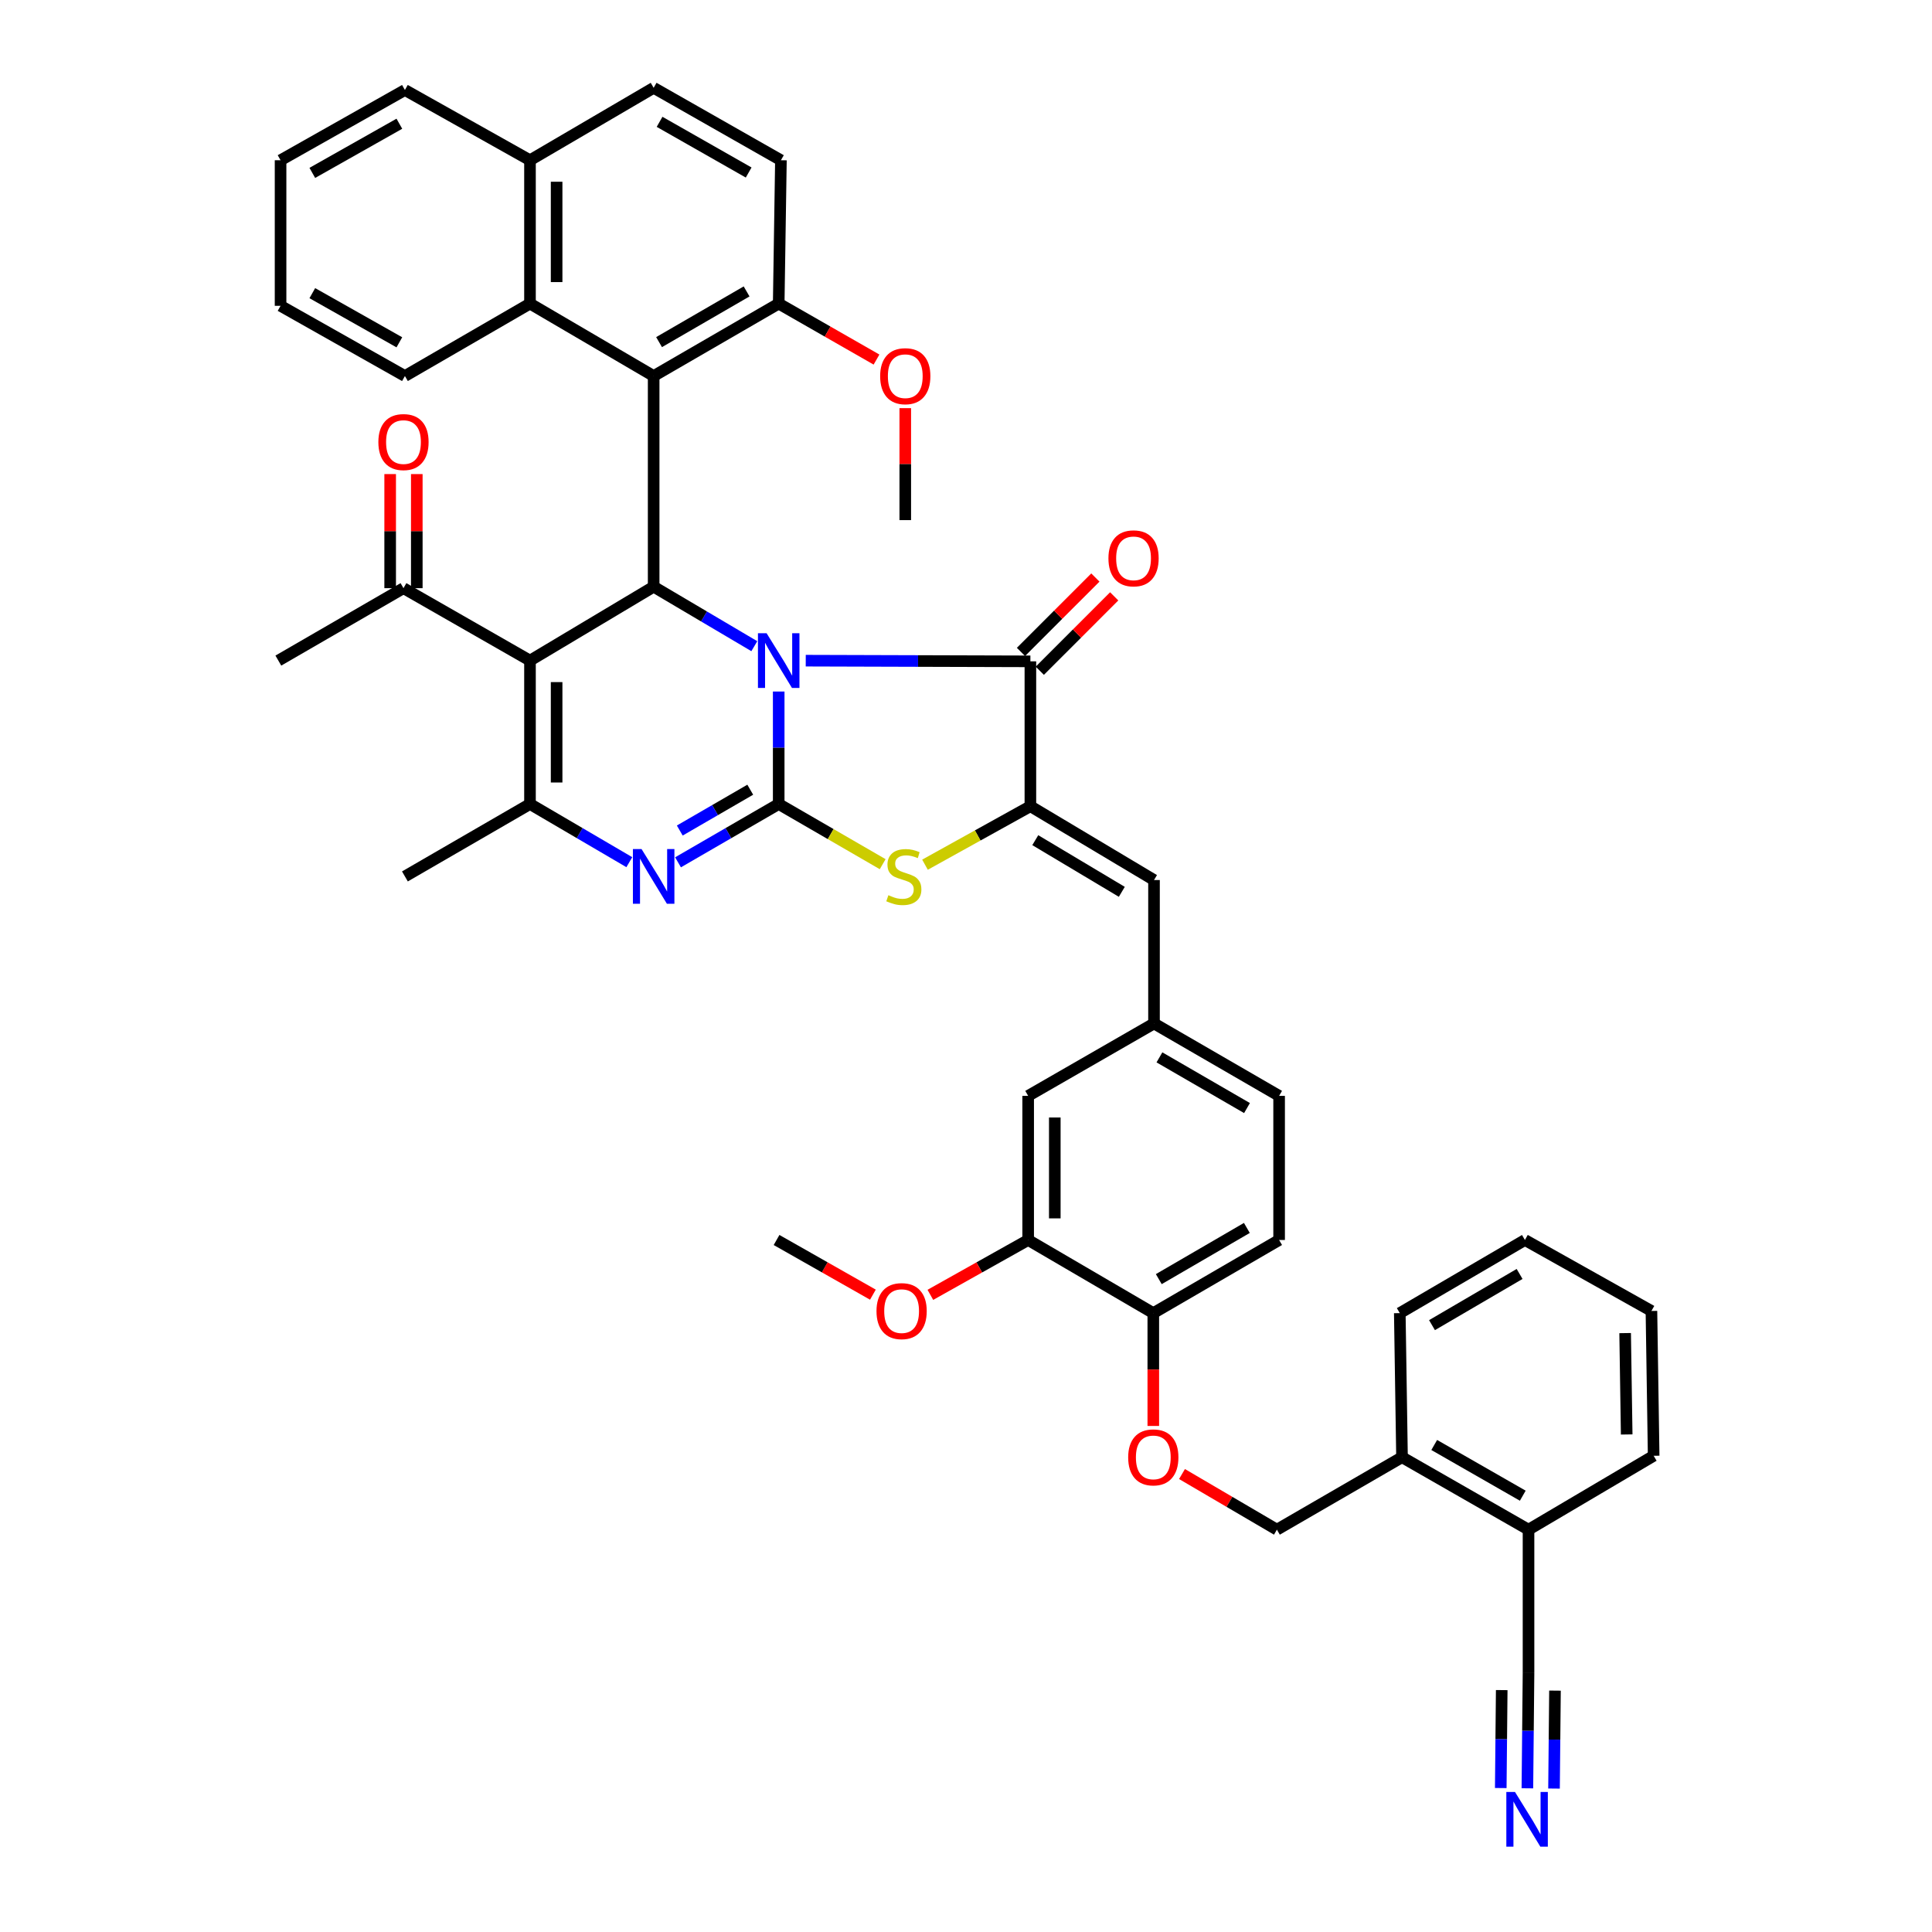 <?xml version='1.0' encoding='iso-8859-1'?>
<svg version='1.1' baseProfile='full'
              xmlns='http://www.w3.org/2000/svg'
                      xmlns:rdkit='http://www.rdkit.org/xml'
                      xmlns:xlink='http://www.w3.org/1999/xlink'
                  xml:space='preserve'
width='1000px' height='1000px' viewBox='0 0 1000 1000'>
<!-- END OF HEADER -->
<rect style='opacity:1.0;fill:#FFFFFF;stroke:none' width='1000' height='1000' x='0' y='0'> </rect>
<path class='bond-0' d='M 403.054,357.936 L 403.054,387.045' style='fill:none;fill-rule:evenodd;stroke:#0000FF;stroke-width:6px;stroke-linecap:butt;stroke-linejoin:miter;stroke-opacity:1' />
<path class='bond-0' d='M 403.054,387.045 L 403.054,416.154' style='fill:none;fill-rule:evenodd;stroke:#000000;stroke-width:6px;stroke-linecap:butt;stroke-linejoin:miter;stroke-opacity:1' />
<path class='bond-1' d='M 390.435,334.464 L 364.383,319.071' style='fill:none;fill-rule:evenodd;stroke:#0000FF;stroke-width:6px;stroke-linecap:butt;stroke-linejoin:miter;stroke-opacity:1' />
<path class='bond-1' d='M 364.383,319.071 L 338.332,303.678' style='fill:none;fill-rule:evenodd;stroke:#000000;stroke-width:6px;stroke-linecap:butt;stroke-linejoin:miter;stroke-opacity:1' />
<path class='bond-3' d='M 417.051,341.962 L 475.189,342.137' style='fill:none;fill-rule:evenodd;stroke:#0000FF;stroke-width:6px;stroke-linecap:butt;stroke-linejoin:miter;stroke-opacity:1' />
<path class='bond-3' d='M 475.189,342.137 L 533.326,342.311' style='fill:none;fill-rule:evenodd;stroke:#000000;stroke-width:6px;stroke-linecap:butt;stroke-linejoin:miter;stroke-opacity:1' />
<path class='bond-4' d='M 403.054,416.154 L 376.998,431.244' style='fill:none;fill-rule:evenodd;stroke:#000000;stroke-width:6px;stroke-linecap:butt;stroke-linejoin:miter;stroke-opacity:1' />
<path class='bond-4' d='M 376.998,431.244 L 350.942,446.335' style='fill:none;fill-rule:evenodd;stroke:#0000FF;stroke-width:6px;stroke-linecap:butt;stroke-linejoin:miter;stroke-opacity:1' />
<path class='bond-4' d='M 388.329,408.753 L 370.09,419.317' style='fill:none;fill-rule:evenodd;stroke:#000000;stroke-width:6px;stroke-linecap:butt;stroke-linejoin:miter;stroke-opacity:1' />
<path class='bond-4' d='M 370.09,419.317 L 351.85,429.88' style='fill:none;fill-rule:evenodd;stroke:#0000FF;stroke-width:6px;stroke-linecap:butt;stroke-linejoin:miter;stroke-opacity:1' />
<path class='bond-7' d='M 403.054,416.154 L 429.963,431.727' style='fill:none;fill-rule:evenodd;stroke:#000000;stroke-width:6px;stroke-linecap:butt;stroke-linejoin:miter;stroke-opacity:1' />
<path class='bond-7' d='M 429.963,431.727 L 456.872,447.3' style='fill:none;fill-rule:evenodd;stroke:#CCCC00;stroke-width:6px;stroke-linecap:butt;stroke-linejoin:miter;stroke-opacity:1' />
<path class='bond-2' d='M 338.332,303.678 L 274.321,341.92' style='fill:none;fill-rule:evenodd;stroke:#000000;stroke-width:6px;stroke-linecap:butt;stroke-linejoin:miter;stroke-opacity:1' />
<path class='bond-8' d='M 338.332,303.678 L 338.332,194.633' style='fill:none;fill-rule:evenodd;stroke:#000000;stroke-width:6px;stroke-linecap:butt;stroke-linejoin:miter;stroke-opacity:1' />
<path class='bond-6' d='M 274.321,341.92 L 274.321,416.154' style='fill:none;fill-rule:evenodd;stroke:#000000;stroke-width:6px;stroke-linecap:butt;stroke-linejoin:miter;stroke-opacity:1' />
<path class='bond-6' d='M 288.105,353.055 L 288.105,405.019' style='fill:none;fill-rule:evenodd;stroke:#000000;stroke-width:6px;stroke-linecap:butt;stroke-linejoin:miter;stroke-opacity:1' />
<path class='bond-11' d='M 274.321,341.92 L 208.841,304.436' style='fill:none;fill-rule:evenodd;stroke:#000000;stroke-width:6px;stroke-linecap:butt;stroke-linejoin:miter;stroke-opacity:1' />
<path class='bond-5' d='M 533.326,342.311 L 533.326,417.302' style='fill:none;fill-rule:evenodd;stroke:#000000;stroke-width:6px;stroke-linecap:butt;stroke-linejoin:miter;stroke-opacity:1' />
<path class='bond-16' d='M 538.199,347.184 L 557.454,327.93' style='fill:none;fill-rule:evenodd;stroke:#000000;stroke-width:6px;stroke-linecap:butt;stroke-linejoin:miter;stroke-opacity:1' />
<path class='bond-16' d='M 557.454,327.93 L 576.708,308.675' style='fill:none;fill-rule:evenodd;stroke:#FF0000;stroke-width:6px;stroke-linecap:butt;stroke-linejoin:miter;stroke-opacity:1' />
<path class='bond-16' d='M 528.453,337.438 L 547.707,318.183' style='fill:none;fill-rule:evenodd;stroke:#000000;stroke-width:6px;stroke-linecap:butt;stroke-linejoin:miter;stroke-opacity:1' />
<path class='bond-16' d='M 547.707,318.183 L 566.962,298.929' style='fill:none;fill-rule:evenodd;stroke:#FF0000;stroke-width:6px;stroke-linecap:butt;stroke-linejoin:miter;stroke-opacity:1' />
<path class='bond-45' d='M 325.737,446.263 L 300.029,431.208' style='fill:none;fill-rule:evenodd;stroke:#0000FF;stroke-width:6px;stroke-linecap:butt;stroke-linejoin:miter;stroke-opacity:1' />
<path class='bond-45' d='M 300.029,431.208 L 274.321,416.154' style='fill:none;fill-rule:evenodd;stroke:#000000;stroke-width:6px;stroke-linecap:butt;stroke-linejoin:miter;stroke-opacity:1' />
<path class='bond-9' d='M 533.326,417.302 L 597.313,455.506' style='fill:none;fill-rule:evenodd;stroke:#000000;stroke-width:6px;stroke-linecap:butt;stroke-linejoin:miter;stroke-opacity:1' />
<path class='bond-9' d='M 535.858,434.868 L 580.649,461.611' style='fill:none;fill-rule:evenodd;stroke:#000000;stroke-width:6px;stroke-linecap:butt;stroke-linejoin:miter;stroke-opacity:1' />
<path class='bond-44' d='M 533.326,417.302 L 506.051,432.432' style='fill:none;fill-rule:evenodd;stroke:#000000;stroke-width:6px;stroke-linecap:butt;stroke-linejoin:miter;stroke-opacity:1' />
<path class='bond-44' d='M 506.051,432.432 L 478.775,447.562' style='fill:none;fill-rule:evenodd;stroke:#CCCC00;stroke-width:6px;stroke-linecap:butt;stroke-linejoin:miter;stroke-opacity:1' />
<path class='bond-30' d='M 274.321,416.154 L 209.584,453.638' style='fill:none;fill-rule:evenodd;stroke:#000000;stroke-width:6px;stroke-linecap:butt;stroke-linejoin:miter;stroke-opacity:1' />
<path class='bond-10' d='M 338.332,194.633 L 274.321,157.141' style='fill:none;fill-rule:evenodd;stroke:#000000;stroke-width:6px;stroke-linecap:butt;stroke-linejoin:miter;stroke-opacity:1' />
<path class='bond-13' d='M 338.332,194.633 L 403.054,157.141' style='fill:none;fill-rule:evenodd;stroke:#000000;stroke-width:6px;stroke-linecap:butt;stroke-linejoin:miter;stroke-opacity:1' />
<path class='bond-13' d='M 341.131,177.082 L 386.437,150.838' style='fill:none;fill-rule:evenodd;stroke:#000000;stroke-width:6px;stroke-linecap:butt;stroke-linejoin:miter;stroke-opacity:1' />
<path class='bond-18' d='M 597.313,455.506 L 597.313,529.74' style='fill:none;fill-rule:evenodd;stroke:#000000;stroke-width:6px;stroke-linecap:butt;stroke-linejoin:miter;stroke-opacity:1' />
<path class='bond-23' d='M 274.321,157.141 L 274.321,82.939' style='fill:none;fill-rule:evenodd;stroke:#000000;stroke-width:6px;stroke-linecap:butt;stroke-linejoin:miter;stroke-opacity:1' />
<path class='bond-23' d='M 288.105,146.011 L 288.105,94.069' style='fill:none;fill-rule:evenodd;stroke:#000000;stroke-width:6px;stroke-linecap:butt;stroke-linejoin:miter;stroke-opacity:1' />
<path class='bond-33' d='M 274.321,157.141 L 209.584,194.633' style='fill:none;fill-rule:evenodd;stroke:#000000;stroke-width:6px;stroke-linecap:butt;stroke-linejoin:miter;stroke-opacity:1' />
<path class='bond-25' d='M 215.733,304.436 L 215.733,274.911' style='fill:none;fill-rule:evenodd;stroke:#000000;stroke-width:6px;stroke-linecap:butt;stroke-linejoin:miter;stroke-opacity:1' />
<path class='bond-25' d='M 215.733,274.911 L 215.733,245.385' style='fill:none;fill-rule:evenodd;stroke:#FF0000;stroke-width:6px;stroke-linecap:butt;stroke-linejoin:miter;stroke-opacity:1' />
<path class='bond-25' d='M 201.949,304.436 L 201.949,274.911' style='fill:none;fill-rule:evenodd;stroke:#000000;stroke-width:6px;stroke-linecap:butt;stroke-linejoin:miter;stroke-opacity:1' />
<path class='bond-25' d='M 201.949,274.911 L 201.949,245.385' style='fill:none;fill-rule:evenodd;stroke:#FF0000;stroke-width:6px;stroke-linecap:butt;stroke-linejoin:miter;stroke-opacity:1' />
<path class='bond-34' d='M 208.841,304.436 L 144.072,341.92' style='fill:none;fill-rule:evenodd;stroke:#000000;stroke-width:6px;stroke-linecap:butt;stroke-linejoin:miter;stroke-opacity:1' />
<path class='bond-12' d='M 790.574,925.623 L 790.867,895.801' style='fill:none;fill-rule:evenodd;stroke:#0000FF;stroke-width:6px;stroke-linecap:butt;stroke-linejoin:miter;stroke-opacity:1' />
<path class='bond-12' d='M 790.867,895.801 L 791.159,865.979' style='fill:none;fill-rule:evenodd;stroke:#000000;stroke-width:6px;stroke-linecap:butt;stroke-linejoin:miter;stroke-opacity:1' />
<path class='bond-12' d='M 804.357,925.758 L 804.606,900.41' style='fill:none;fill-rule:evenodd;stroke:#0000FF;stroke-width:6px;stroke-linecap:butt;stroke-linejoin:miter;stroke-opacity:1' />
<path class='bond-12' d='M 804.606,900.41 L 804.854,875.061' style='fill:none;fill-rule:evenodd;stroke:#000000;stroke-width:6px;stroke-linecap:butt;stroke-linejoin:miter;stroke-opacity:1' />
<path class='bond-12' d='M 776.791,925.488 L 777.04,900.139' style='fill:none;fill-rule:evenodd;stroke:#0000FF;stroke-width:6px;stroke-linecap:butt;stroke-linejoin:miter;stroke-opacity:1' />
<path class='bond-12' d='M 777.04,900.139 L 777.288,874.791' style='fill:none;fill-rule:evenodd;stroke:#000000;stroke-width:6px;stroke-linecap:butt;stroke-linejoin:miter;stroke-opacity:1' />
<path class='bond-26' d='M 403.054,157.141 L 404.203,82.939' style='fill:none;fill-rule:evenodd;stroke:#000000;stroke-width:6px;stroke-linecap:butt;stroke-linejoin:miter;stroke-opacity:1' />
<path class='bond-32' d='M 403.054,157.141 L 428.366,171.627' style='fill:none;fill-rule:evenodd;stroke:#000000;stroke-width:6px;stroke-linecap:butt;stroke-linejoin:miter;stroke-opacity:1' />
<path class='bond-32' d='M 428.366,171.627 L 453.678,186.113' style='fill:none;fill-rule:evenodd;stroke:#FF0000;stroke-width:6px;stroke-linecap:butt;stroke-linejoin:miter;stroke-opacity:1' />
<path class='bond-14' d='M 791.159,865.979 L 791.159,791.754' style='fill:none;fill-rule:evenodd;stroke:#000000;stroke-width:6px;stroke-linecap:butt;stroke-linejoin:miter;stroke-opacity:1' />
<path class='bond-15' d='M 532.177,641.817 L 532.177,567.224' style='fill:none;fill-rule:evenodd;stroke:#000000;stroke-width:6px;stroke-linecap:butt;stroke-linejoin:miter;stroke-opacity:1' />
<path class='bond-15' d='M 545.961,630.628 L 545.961,578.413' style='fill:none;fill-rule:evenodd;stroke:#000000;stroke-width:6px;stroke-linecap:butt;stroke-linejoin:miter;stroke-opacity:1' />
<path class='bond-31' d='M 532.177,641.817 L 506.864,656.012' style='fill:none;fill-rule:evenodd;stroke:#000000;stroke-width:6px;stroke-linecap:butt;stroke-linejoin:miter;stroke-opacity:1' />
<path class='bond-31' d='M 506.864,656.012 L 481.551,670.208' style='fill:none;fill-rule:evenodd;stroke:#FF0000;stroke-width:6px;stroke-linecap:butt;stroke-linejoin:miter;stroke-opacity:1' />
<path class='bond-48' d='M 532.177,641.817 L 596.946,679.669' style='fill:none;fill-rule:evenodd;stroke:#000000;stroke-width:6px;stroke-linecap:butt;stroke-linejoin:miter;stroke-opacity:1' />
<path class='bond-17' d='M 596.946,679.669 L 662.067,641.817' style='fill:none;fill-rule:evenodd;stroke:#000000;stroke-width:6px;stroke-linecap:butt;stroke-linejoin:miter;stroke-opacity:1' />
<path class='bond-17' d='M 599.787,662.074 L 645.372,635.578' style='fill:none;fill-rule:evenodd;stroke:#000000;stroke-width:6px;stroke-linecap:butt;stroke-linejoin:miter;stroke-opacity:1' />
<path class='bond-19' d='M 596.946,679.669 L 596.946,708.869' style='fill:none;fill-rule:evenodd;stroke:#000000;stroke-width:6px;stroke-linecap:butt;stroke-linejoin:miter;stroke-opacity:1' />
<path class='bond-19' d='M 596.946,708.869 L 596.946,738.07' style='fill:none;fill-rule:evenodd;stroke:#FF0000;stroke-width:6px;stroke-linecap:butt;stroke-linejoin:miter;stroke-opacity:1' />
<path class='bond-20' d='M 597.313,529.74 L 532.177,567.224' style='fill:none;fill-rule:evenodd;stroke:#000000;stroke-width:6px;stroke-linecap:butt;stroke-linejoin:miter;stroke-opacity:1' />
<path class='bond-29' d='M 597.313,529.74 L 662.067,567.224' style='fill:none;fill-rule:evenodd;stroke:#000000;stroke-width:6px;stroke-linecap:butt;stroke-linejoin:miter;stroke-opacity:1' />
<path class='bond-29' d='M 600.121,547.291 L 645.448,573.53' style='fill:none;fill-rule:evenodd;stroke:#000000;stroke-width:6px;stroke-linecap:butt;stroke-linejoin:miter;stroke-opacity:1' />
<path class='bond-24' d='M 611.8,762.96 L 636.363,777.357' style='fill:none;fill-rule:evenodd;stroke:#FF0000;stroke-width:6px;stroke-linecap:butt;stroke-linejoin:miter;stroke-opacity:1' />
<path class='bond-24' d='M 636.363,777.357 L 660.926,791.754' style='fill:none;fill-rule:evenodd;stroke:#000000;stroke-width:6px;stroke-linecap:butt;stroke-linejoin:miter;stroke-opacity:1' />
<path class='bond-21' d='M 791.159,791.754 L 725.679,754.254' style='fill:none;fill-rule:evenodd;stroke:#000000;stroke-width:6px;stroke-linecap:butt;stroke-linejoin:miter;stroke-opacity:1' />
<path class='bond-21' d='M 788.187,774.168 L 742.351,747.918' style='fill:none;fill-rule:evenodd;stroke:#000000;stroke-width:6px;stroke-linecap:butt;stroke-linejoin:miter;stroke-opacity:1' />
<path class='bond-35' d='M 791.159,791.754 L 855.928,753.511' style='fill:none;fill-rule:evenodd;stroke:#000000;stroke-width:6px;stroke-linecap:butt;stroke-linejoin:miter;stroke-opacity:1' />
<path class='bond-22' d='M 725.679,754.254 L 660.926,791.754' style='fill:none;fill-rule:evenodd;stroke:#000000;stroke-width:6px;stroke-linecap:butt;stroke-linejoin:miter;stroke-opacity:1' />
<path class='bond-36' d='M 725.679,754.254 L 724.53,679.669' style='fill:none;fill-rule:evenodd;stroke:#000000;stroke-width:6px;stroke-linecap:butt;stroke-linejoin:miter;stroke-opacity:1' />
<path class='bond-37' d='M 274.321,82.939 L 209.584,46.588' style='fill:none;fill-rule:evenodd;stroke:#000000;stroke-width:6px;stroke-linecap:butt;stroke-linejoin:miter;stroke-opacity:1' />
<path class='bond-46' d='M 274.321,82.939 L 338.332,45.455' style='fill:none;fill-rule:evenodd;stroke:#000000;stroke-width:6px;stroke-linecap:butt;stroke-linejoin:miter;stroke-opacity:1' />
<path class='bond-27' d='M 404.203,82.939 L 338.332,45.455' style='fill:none;fill-rule:evenodd;stroke:#000000;stroke-width:6px;stroke-linecap:butt;stroke-linejoin:miter;stroke-opacity:1' />
<path class='bond-27' d='M 387.505,89.296 L 341.395,63.057' style='fill:none;fill-rule:evenodd;stroke:#000000;stroke-width:6px;stroke-linecap:butt;stroke-linejoin:miter;stroke-opacity:1' />
<path class='bond-28' d='M 662.067,641.817 L 662.067,567.224' style='fill:none;fill-rule:evenodd;stroke:#000000;stroke-width:6px;stroke-linecap:butt;stroke-linejoin:miter;stroke-opacity:1' />
<path class='bond-38' d='M 451.813,670.117 L 426.879,655.967' style='fill:none;fill-rule:evenodd;stroke:#FF0000;stroke-width:6px;stroke-linecap:butt;stroke-linejoin:miter;stroke-opacity:1' />
<path class='bond-38' d='M 426.879,655.967 L 401.944,641.817' style='fill:none;fill-rule:evenodd;stroke:#000000;stroke-width:6px;stroke-linecap:butt;stroke-linejoin:miter;stroke-opacity:1' />
<path class='bond-39' d='M 468.565,211.258 L 468.565,240.234' style='fill:none;fill-rule:evenodd;stroke:#FF0000;stroke-width:6px;stroke-linecap:butt;stroke-linejoin:miter;stroke-opacity:1' />
<path class='bond-39' d='M 468.565,240.234 L 468.565,269.211' style='fill:none;fill-rule:evenodd;stroke:#000000;stroke-width:6px;stroke-linecap:butt;stroke-linejoin:miter;stroke-opacity:1' />
<path class='bond-40' d='M 209.584,194.633 L 145.221,158.29' style='fill:none;fill-rule:evenodd;stroke:#000000;stroke-width:6px;stroke-linecap:butt;stroke-linejoin:miter;stroke-opacity:1' />
<path class='bond-40' d='M 206.707,177.179 L 161.653,151.739' style='fill:none;fill-rule:evenodd;stroke:#000000;stroke-width:6px;stroke-linecap:butt;stroke-linejoin:miter;stroke-opacity:1' />
<path class='bond-49' d='M 855.928,753.511 L 854.779,678.551' style='fill:none;fill-rule:evenodd;stroke:#000000;stroke-width:6px;stroke-linecap:butt;stroke-linejoin:miter;stroke-opacity:1' />
<path class='bond-49' d='M 841.973,742.479 L 841.169,690.006' style='fill:none;fill-rule:evenodd;stroke:#000000;stroke-width:6px;stroke-linecap:butt;stroke-linejoin:miter;stroke-opacity:1' />
<path class='bond-41' d='M 724.53,679.669 L 789.298,641.817' style='fill:none;fill-rule:evenodd;stroke:#000000;stroke-width:6px;stroke-linecap:butt;stroke-linejoin:miter;stroke-opacity:1' />
<path class='bond-41' d='M 741.2,685.892 L 786.538,659.395' style='fill:none;fill-rule:evenodd;stroke:#000000;stroke-width:6px;stroke-linecap:butt;stroke-linejoin:miter;stroke-opacity:1' />
<path class='bond-47' d='M 209.584,46.588 L 145.221,82.939' style='fill:none;fill-rule:evenodd;stroke:#000000;stroke-width:6px;stroke-linecap:butt;stroke-linejoin:miter;stroke-opacity:1' />
<path class='bond-47' d='M 206.708,64.042 L 161.654,89.488' style='fill:none;fill-rule:evenodd;stroke:#000000;stroke-width:6px;stroke-linecap:butt;stroke-linejoin:miter;stroke-opacity:1' />
<path class='bond-43' d='M 145.221,158.29 L 145.221,82.939' style='fill:none;fill-rule:evenodd;stroke:#000000;stroke-width:6px;stroke-linecap:butt;stroke-linejoin:miter;stroke-opacity:1' />
<path class='bond-42' d='M 789.298,641.817 L 854.779,678.551' style='fill:none;fill-rule:evenodd;stroke:#000000;stroke-width:6px;stroke-linecap:butt;stroke-linejoin:miter;stroke-opacity:1' />
<path  class='atom-0' d='M 396.794 327.76
L 406.074 342.76
Q 406.994 344.24, 408.474 346.92
Q 409.954 349.6, 410.034 349.76
L 410.034 327.76
L 413.794 327.76
L 413.794 356.08
L 409.914 356.08
L 399.954 339.68
Q 398.794 337.76, 397.554 335.56
Q 396.354 333.36, 395.994 332.68
L 395.994 356.08
L 392.314 356.08
L 392.314 327.76
L 396.794 327.76
' fill='#0000FF'/>
<path  class='atom-5' d='M 332.072 439.478
L 341.352 454.478
Q 342.272 455.958, 343.752 458.638
Q 345.232 461.318, 345.312 461.478
L 345.312 439.478
L 349.072 439.478
L 349.072 467.798
L 345.192 467.798
L 335.232 451.398
Q 334.072 449.478, 332.832 447.278
Q 331.632 445.078, 331.272 444.398
L 331.272 467.798
L 327.592 467.798
L 327.592 439.478
L 332.072 439.478
' fill='#0000FF'/>
<path  class='atom-8' d='M 459.823 463.358
Q 460.143 463.478, 461.463 464.038
Q 462.783 464.598, 464.223 464.958
Q 465.703 465.278, 467.143 465.278
Q 469.823 465.278, 471.383 463.998
Q 472.943 462.678, 472.943 460.398
Q 472.943 458.838, 472.143 457.878
Q 471.383 456.918, 470.183 456.398
Q 468.983 455.878, 466.983 455.278
Q 464.463 454.518, 462.943 453.798
Q 461.463 453.078, 460.383 451.558
Q 459.343 450.038, 459.343 447.478
Q 459.343 443.918, 461.743 441.718
Q 464.183 439.518, 468.983 439.518
Q 472.263 439.518, 475.983 441.078
L 475.063 444.158
Q 471.663 442.758, 469.103 442.758
Q 466.343 442.758, 464.823 443.918
Q 463.303 445.038, 463.343 446.998
Q 463.343 448.518, 464.103 449.438
Q 464.903 450.358, 466.023 450.878
Q 467.183 451.398, 469.103 451.998
Q 471.663 452.798, 473.183 453.598
Q 474.703 454.398, 475.783 456.038
Q 476.903 457.638, 476.903 460.398
Q 476.903 464.318, 474.263 466.438
Q 471.663 468.518, 467.303 468.518
Q 464.783 468.518, 462.863 467.958
Q 460.983 467.438, 458.743 466.518
L 459.823 463.358
' fill='#CCCC00'/>
<path  class='atom-13' d='M 784.156 927.515
L 793.436 942.515
Q 794.356 943.995, 795.836 946.675
Q 797.316 949.355, 797.396 949.515
L 797.396 927.515
L 801.156 927.515
L 801.156 955.835
L 797.276 955.835
L 787.316 939.435
Q 786.156 937.515, 784.916 935.315
Q 783.716 933.115, 783.356 932.435
L 783.356 955.835
L 779.676 955.835
L 779.676 927.515
L 784.156 927.515
' fill='#0000FF'/>
<path  class='atom-17' d='M 573.723 288.994
Q 573.723 282.194, 577.083 278.394
Q 580.443 274.594, 586.723 274.594
Q 593.003 274.594, 596.363 278.394
Q 599.723 282.194, 599.723 288.994
Q 599.723 295.874, 596.323 299.794
Q 592.923 303.674, 586.723 303.674
Q 580.483 303.674, 577.083 299.794
Q 573.723 295.914, 573.723 288.994
M 586.723 300.474
Q 591.043 300.474, 593.363 297.594
Q 595.723 294.674, 595.723 288.994
Q 595.723 283.434, 593.363 280.634
Q 591.043 277.794, 586.723 277.794
Q 582.403 277.794, 580.043 280.594
Q 577.723 283.394, 577.723 288.994
Q 577.723 294.714, 580.043 297.594
Q 582.403 300.474, 586.723 300.474
' fill='#FF0000'/>
<path  class='atom-20' d='M 583.946 754.334
Q 583.946 747.534, 587.306 743.734
Q 590.666 739.934, 596.946 739.934
Q 603.226 739.934, 606.586 743.734
Q 609.946 747.534, 609.946 754.334
Q 609.946 761.214, 606.546 765.134
Q 603.146 769.014, 596.946 769.014
Q 590.706 769.014, 587.306 765.134
Q 583.946 761.254, 583.946 754.334
M 596.946 765.814
Q 601.266 765.814, 603.586 762.934
Q 605.946 760.014, 605.946 754.334
Q 605.946 748.774, 603.586 745.974
Q 601.266 743.134, 596.946 743.134
Q 592.626 743.134, 590.266 745.934
Q 587.946 748.734, 587.946 754.334
Q 587.946 760.054, 590.266 762.934
Q 592.626 765.814, 596.946 765.814
' fill='#FF0000'/>
<path  class='atom-26' d='M 195.841 228.813
Q 195.841 222.013, 199.201 218.213
Q 202.561 214.413, 208.841 214.413
Q 215.121 214.413, 218.481 218.213
Q 221.841 222.013, 221.841 228.813
Q 221.841 235.693, 218.441 239.613
Q 215.041 243.493, 208.841 243.493
Q 202.601 243.493, 199.201 239.613
Q 195.841 235.733, 195.841 228.813
M 208.841 240.293
Q 213.161 240.293, 215.481 237.413
Q 217.841 234.493, 217.841 228.813
Q 217.841 223.253, 215.481 220.453
Q 213.161 217.613, 208.841 217.613
Q 204.521 217.613, 202.161 220.413
Q 199.841 223.213, 199.841 228.813
Q 199.841 234.533, 202.161 237.413
Q 204.521 240.293, 208.841 240.293
' fill='#FF0000'/>
<path  class='atom-32' d='M 453.674 678.631
Q 453.674 671.831, 457.034 668.031
Q 460.394 664.231, 466.674 664.231
Q 472.954 664.231, 476.314 668.031
Q 479.674 671.831, 479.674 678.631
Q 479.674 685.511, 476.274 689.431
Q 472.874 693.311, 466.674 693.311
Q 460.434 693.311, 457.034 689.431
Q 453.674 685.551, 453.674 678.631
M 466.674 690.111
Q 470.994 690.111, 473.314 687.231
Q 475.674 684.311, 475.674 678.631
Q 475.674 673.071, 473.314 670.271
Q 470.994 667.431, 466.674 667.431
Q 462.354 667.431, 459.994 670.231
Q 457.674 673.031, 457.674 678.631
Q 457.674 684.351, 459.994 687.231
Q 462.354 690.111, 466.674 690.111
' fill='#FF0000'/>
<path  class='atom-33' d='M 455.565 194.713
Q 455.565 187.913, 458.925 184.113
Q 462.285 180.313, 468.565 180.313
Q 474.845 180.313, 478.205 184.113
Q 481.565 187.913, 481.565 194.713
Q 481.565 201.593, 478.165 205.513
Q 474.765 209.393, 468.565 209.393
Q 462.325 209.393, 458.925 205.513
Q 455.565 201.633, 455.565 194.713
M 468.565 206.193
Q 472.885 206.193, 475.205 203.313
Q 477.565 200.393, 477.565 194.713
Q 477.565 189.153, 475.205 186.353
Q 472.885 183.513, 468.565 183.513
Q 464.245 183.513, 461.885 186.313
Q 459.565 189.113, 459.565 194.713
Q 459.565 200.433, 461.885 203.313
Q 464.245 206.193, 468.565 206.193
' fill='#FF0000'/>
</svg>
